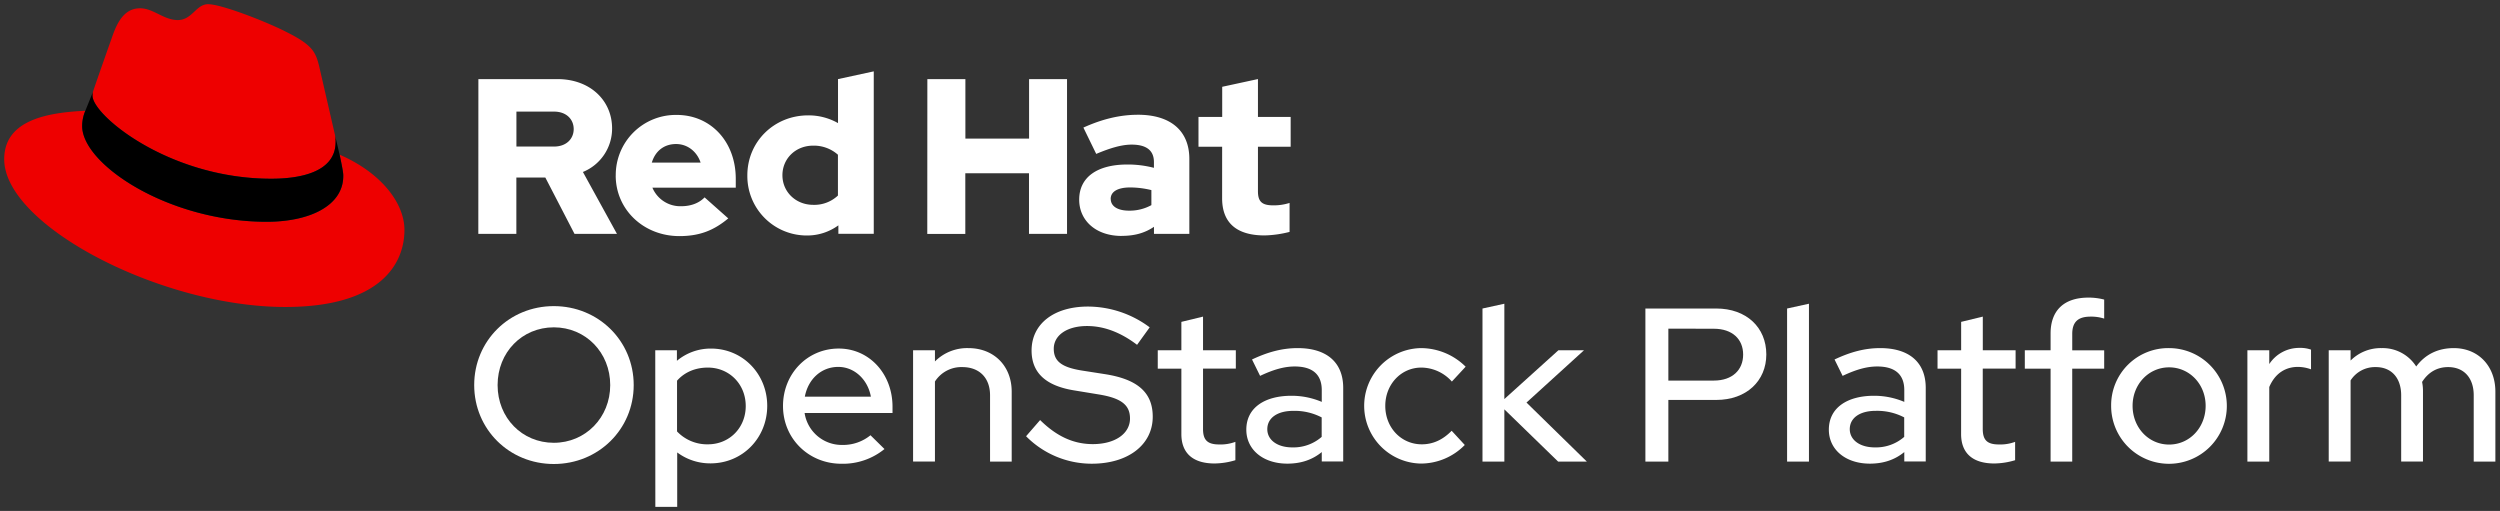 <svg xmlns="http://www.w3.org/2000/svg" viewBox="0 0 1189 243"><rect x="0" y="0" width="1189" height="243" fill="#333333" stroke="none"/><defs><style>.a{fill:#fff;}.b{fill:#e00;}</style></defs><title>Logo-Red_Hat-OpenStack_Platform-A-Reverse-RGB</title><path class="a" d="M263.39,220.68c-21.22,0-37.86-16.54-37.86-37.54s16.64-37.55,37.86-37.55,38,16.54,38,37.55S284.61,220.68,263.39,220.68Zm0-65c-15.08,0-26.73,11.86-26.73,27.46s11.65,27.45,26.73,27.45,26.83-12,26.83-27.45S278.57,155.68,263.39,155.68Z"/><path class="a" d="M311.64,166.6h10.3v5a25,25,0,0,1,16.22-5.82c15.08,0,26.73,12.06,26.73,27.25s-11.65,27.35-27,27.35a26.2,26.2,0,0,1-15.81-5.2v25.9h-10.4ZM322,181.06v24.13a19.72,19.72,0,0,0,14.67,6.13c10.29,0,18-7.9,18-18.2,0-10.5-7.9-18.3-18-18.3C330.57,174.82,325.48,177.1,322,181.06Z"/><path class="a" d="M398.9,165.77c14.56,0,25.58,12.06,25.58,27.66v3H382.67a17.86,17.86,0,0,0,17.89,15.18A20.56,20.56,0,0,0,414,207l6.66,6.56a31.27,31.27,0,0,1-20.49,7c-15.6,0-27.77-12-27.77-27.45C372.38,177.83,383.92,165.77,398.9,165.77Zm-16.12,22.88h31.41c-1.46-8.11-7.8-14.15-15.5-14.15C390.58,174.5,384.34,180.33,382.78,188.65Z"/><path class="a" d="M434.26,166.6h10.4v5.3a21.62,21.62,0,0,1,15.91-6.34c12.17,0,20.59,8.53,20.59,20.7v33.28H470.87V188c0-8.21-5-13.41-13.21-13.41a14.91,14.91,0,0,0-13,6.86v38.07h-10.4Z"/><path class="a" d="M494.68,199.78c7.8,7.69,15.81,11.44,25.07,11.44,10.6,0,17.68-5,17.68-12.17,0-6.35-4-9.67-14.77-11.44l-12.17-2C497,183.34,490.62,177,490.62,166.7c0-12.58,10.51-20.9,26.84-20.9a49.28,49.28,0,0,1,29.33,9.88l-6,8.32c-7.9-6-15.81-8.94-23.81-8.94-9.47,0-15.81,4.36-15.81,10.81,0,5.83,3.64,8.74,13,10.3L525.88,178c15.5,2.5,22.36,8.94,22.36,20.18,0,13.31-11.65,22.36-29,22.36A43.85,43.85,0,0,1,488,207.47Z"/><path class="a" d="M561.86,175.34H550.63V166.6h11.23V153.08l10.3-2.5v16h15.6v8.74h-15.6V204c0,5.41,2.19,7.39,7.8,7.39a20.18,20.18,0,0,0,7.59-1.25v8.73a35.44,35.44,0,0,1-9.88,1.56c-10.29,0-15.81-4.88-15.81-14Z"/><path class="a" d="M592.75,204.35c0-10.61,9-16.12,21.43-16.12a36.59,36.59,0,0,1,14.45,2.91v-5.61c0-7.49-4.47-11.23-12.89-11.23-5.1,0-10.3,1.56-16.44,4.47l-3.84-7.8c7.48-3.54,14.35-5.41,21.73-5.41,13.63,0,21.64,6.66,21.64,18.93v35h-10.2V215c-4.57,3.75-10,5.51-16.43,5.51C600.66,220.47,592.75,213.82,592.75,204.35Zm21.84,8.43a20.38,20.38,0,0,0,14-5v-9.26A27.75,27.75,0,0,0,615,195.41c-7.28,0-12.27,3.22-12.27,8.73C602.74,209.35,607.62,212.78,614.59,212.78Z"/><path class="a" d="M690.41,204.87l6.24,6.76a29.26,29.26,0,0,1-20.91,8.84,27.46,27.46,0,0,1,0-54.91,30.3,30.3,0,0,1,21.32,8.84l-6.55,7.07A19.65,19.65,0,0,0,676,174.82c-9.67,0-17.16,8-17.16,18.2,0,10.4,7.59,18.3,17.37,18.3C681.57,211.32,686.25,209.14,690.41,204.87Z"/><path class="a" d="M705.07,146.73l10.4-2.28v45.34l25.69-23.19h12.17L726,191.46l28.71,28.08H741.05l-25.58-24.86v24.86h-10.4Z"/><path class="a" d="M782.55,146.73h33.7c14.35,0,23.81,9,23.81,21.85,0,12.58-9.46,21.63-23.81,21.63H793.47v29.33H782.55Zm10.92,9.57V181H815.1c8.84,0,13.94-5.09,13.94-12.37s-5.1-12.28-13.94-12.28Z"/><path class="a" d="M860.34,219.54h-10.4V146.73l10.4-2.28Z"/><path class="a" d="M869.8,204.35c0-10.61,9.05-16.12,21.43-16.12a36.59,36.59,0,0,1,14.45,2.91v-5.61c0-7.49-4.47-11.23-12.89-11.23-5.1,0-10.3,1.56-16.44,4.47l-3.84-7.8c7.49-3.54,14.35-5.41,21.73-5.41,13.63,0,21.64,6.66,21.64,18.93v35h-10.2V215c-4.57,3.75-10,5.51-16.43,5.51C877.71,220.47,869.8,213.82,869.8,204.35Zm21.84,8.43a20.38,20.38,0,0,0,14-5v-9.26a27.73,27.73,0,0,0-13.62-3.12c-7.28,0-12.27,3.22-12.27,8.73C879.79,209.35,884.68,212.78,891.64,212.78Z"/><path class="a" d="M932.72,175.34H921.49V166.6h11.23V153.08l10.3-2.5v16h15.6v8.74H943V204c0,5.41,2.18,7.39,7.8,7.39a20.18,20.18,0,0,0,7.59-1.25v8.73a35.44,35.44,0,0,1-9.88,1.56c-10.29,0-15.81-4.88-15.81-14Z"/><path class="a" d="M975.26,166.6v-8c0-10.71,6.13-17.06,18-17.06a29.16,29.16,0,0,1,7.49.94v9.05a20,20,0,0,0-6.55-.94c-5.83,0-8.64,2.5-8.64,8.22v7.8h15.19v8.74H985.55v44.2H975.26v-44.2H963V166.6Z"/><path class="a" d="M1031.63,165.56A27.51,27.51,0,1,1,1004.06,193,27.16,27.16,0,0,1,1031.63,165.56Zm0,9.15c-9.68,0-17.37,8-17.37,18.31s7.59,18.41,17.37,18.41S1049,203.31,1049,193,1041.3,174.71,1031.63,174.71Z"/><path class="a" d="M1068.86,166.6h10.4v6.55a17,17,0,0,1,14.45-7.69,15.09,15.09,0,0,1,5.41.83v9.36a18.36,18.36,0,0,0-6.24-1.15c-5.51,0-10.71,2.71-13.62,9.57v35.47h-10.4Z"/><path class="a" d="M1107.54,166.6h10.4v4.89a20.23,20.23,0,0,1,14.77-5.93,18.9,18.9,0,0,1,16.44,8.74c4.26-5.72,10.29-8.74,17.88-8.74,11.65,0,19.77,8.53,19.77,20.7v33.28h-10.3V188c0-8.21-4.58-13.41-12.17-13.41-5.3,0-9.46,2.49-12.38,7.07a21.57,21.57,0,0,1,.42,4.58v33.28H1142V188c0-8.21-4.58-13.41-12.06-13.41a13.77,13.77,0,0,0-12,6.34v38.59h-10.4Z"/><path class="b" d="M129,85c12.51,0,30.61-2.58,30.61-17.46a14,14,0,0,0-.31-3.42l-7.45-32.36c-1.72-7.12-3.23-10.35-15.73-16.6C126.39,10.19,105.26,2,99,2c-5.82,0-7.55,7.54-14.45,7.54-6.68,0-11.64-5.6-17.89-5.6-6,0-9.91,4.09-12.93,12.5,0,0-8.41,23.72-9.49,27.16A6.43,6.43,0,0,0,44,45.54C44,54.76,80.33,85,129,85m32.55-11.42c1.73,8.19,1.73,9.05,1.73,10.13,0,14-15.74,21.77-36.43,21.77C80,105.47,39.08,78.1,39.08,60a18.45,18.45,0,0,1,1.51-7.33C23.77,53.52,2,56.54,2,75.72,2,107.2,76.59,146,135.65,146c45.28,0,56.7-20.48,56.7-36.65,0-12.72-11-27.16-30.83-35.78"/><path d="M161.52,73.57c1.73,8.19,1.73,9.05,1.73,10.13,0,14-15.74,21.77-36.43,21.77C80,105.47,39.08,78.1,39.08,60a18.45,18.45,0,0,1,1.51-7.33l3.66-9.06A6.43,6.43,0,0,0,44,45.54C44,54.76,80.33,85,129,85c12.51,0,30.61-2.58,30.61-17.46a14,14,0,0,0-.31-3.42Z"/><path class="a" d="M581.24,94.3c0,11.89,7.15,17.67,20.19,17.67a52.11,52.11,0,0,0,11.89-1.68V96.51a24.84,24.84,0,0,1-7.68,1.16c-5.37,0-7.36-1.68-7.36-6.73V69.8h15.56V55.6H598.28v-18l-17,3.68V55.6H570V69.8h11.25Zm-53,.32c0-3.68,3.69-5.47,9.26-5.47a43.12,43.12,0,0,1,10.1,1.26v7.15A21.51,21.51,0,0,1,537,100.19c-5.46,0-8.73-2.1-8.73-5.57m5.2,17.56c6,0,10.84-1.26,15.36-4.31v3.37h16.82V75.58c0-13.56-9.14-21-24.39-21-8.52,0-16.94,2-26,6.1l6.1,12.52c6.52-2.74,12-4.42,16.83-4.42,7,0,10.62,2.73,10.62,8.31v2.73a49.53,49.53,0,0,0-12.62-1.58c-14.31,0-22.93,6-22.93,16.73,0,9.78,7.78,17.24,20.19,17.24m-92.44-.94h18.09V82.42h30.29v28.82h18.09V37.62H489.43V65.91H459.14V37.62H441.05ZM372.12,83.37c0-8,6.31-14.1,14.62-14.1a17.22,17.22,0,0,1,11.78,4.32V93a16.36,16.36,0,0,1-11.78,4.42c-8.2,0-14.62-6.1-14.62-14.09m26.61,27.87h16.83V33.94l-17,3.68V58.55a28.3,28.3,0,0,0-14.2-3.68c-16.19,0-28.92,12.51-28.92,28.5A28.25,28.25,0,0,0,383.8,112a25.12,25.12,0,0,0,14.93-4.83Zm-77.19-42.7c5.36,0,9.88,3.47,11.67,8.83H310c1.68-5.57,5.89-8.83,11.57-8.83M292.83,83.47c0,16.2,13.25,28.82,30.28,28.82,9.36,0,16.2-2.53,23.25-8.42l-11.26-10c-2.63,2.74-6.52,4.21-11.14,4.21a14.39,14.39,0,0,1-13.68-8.83h39.65V85.05c0-17.67-11.88-30.39-28.08-30.39a28.57,28.57,0,0,0-29,28.81M263.49,53.08c6,0,9.36,3.78,9.36,8.31s-3.37,8.31-9.36,8.31H245.61V53.08Zm-36,58.16h18.09V84.42h13.77l13.89,26.82h20.19l-16.2-29.45a22.27,22.27,0,0,0,13.88-20.72c0-13.25-10.41-23.45-26-23.45H227.52Z"/></svg>